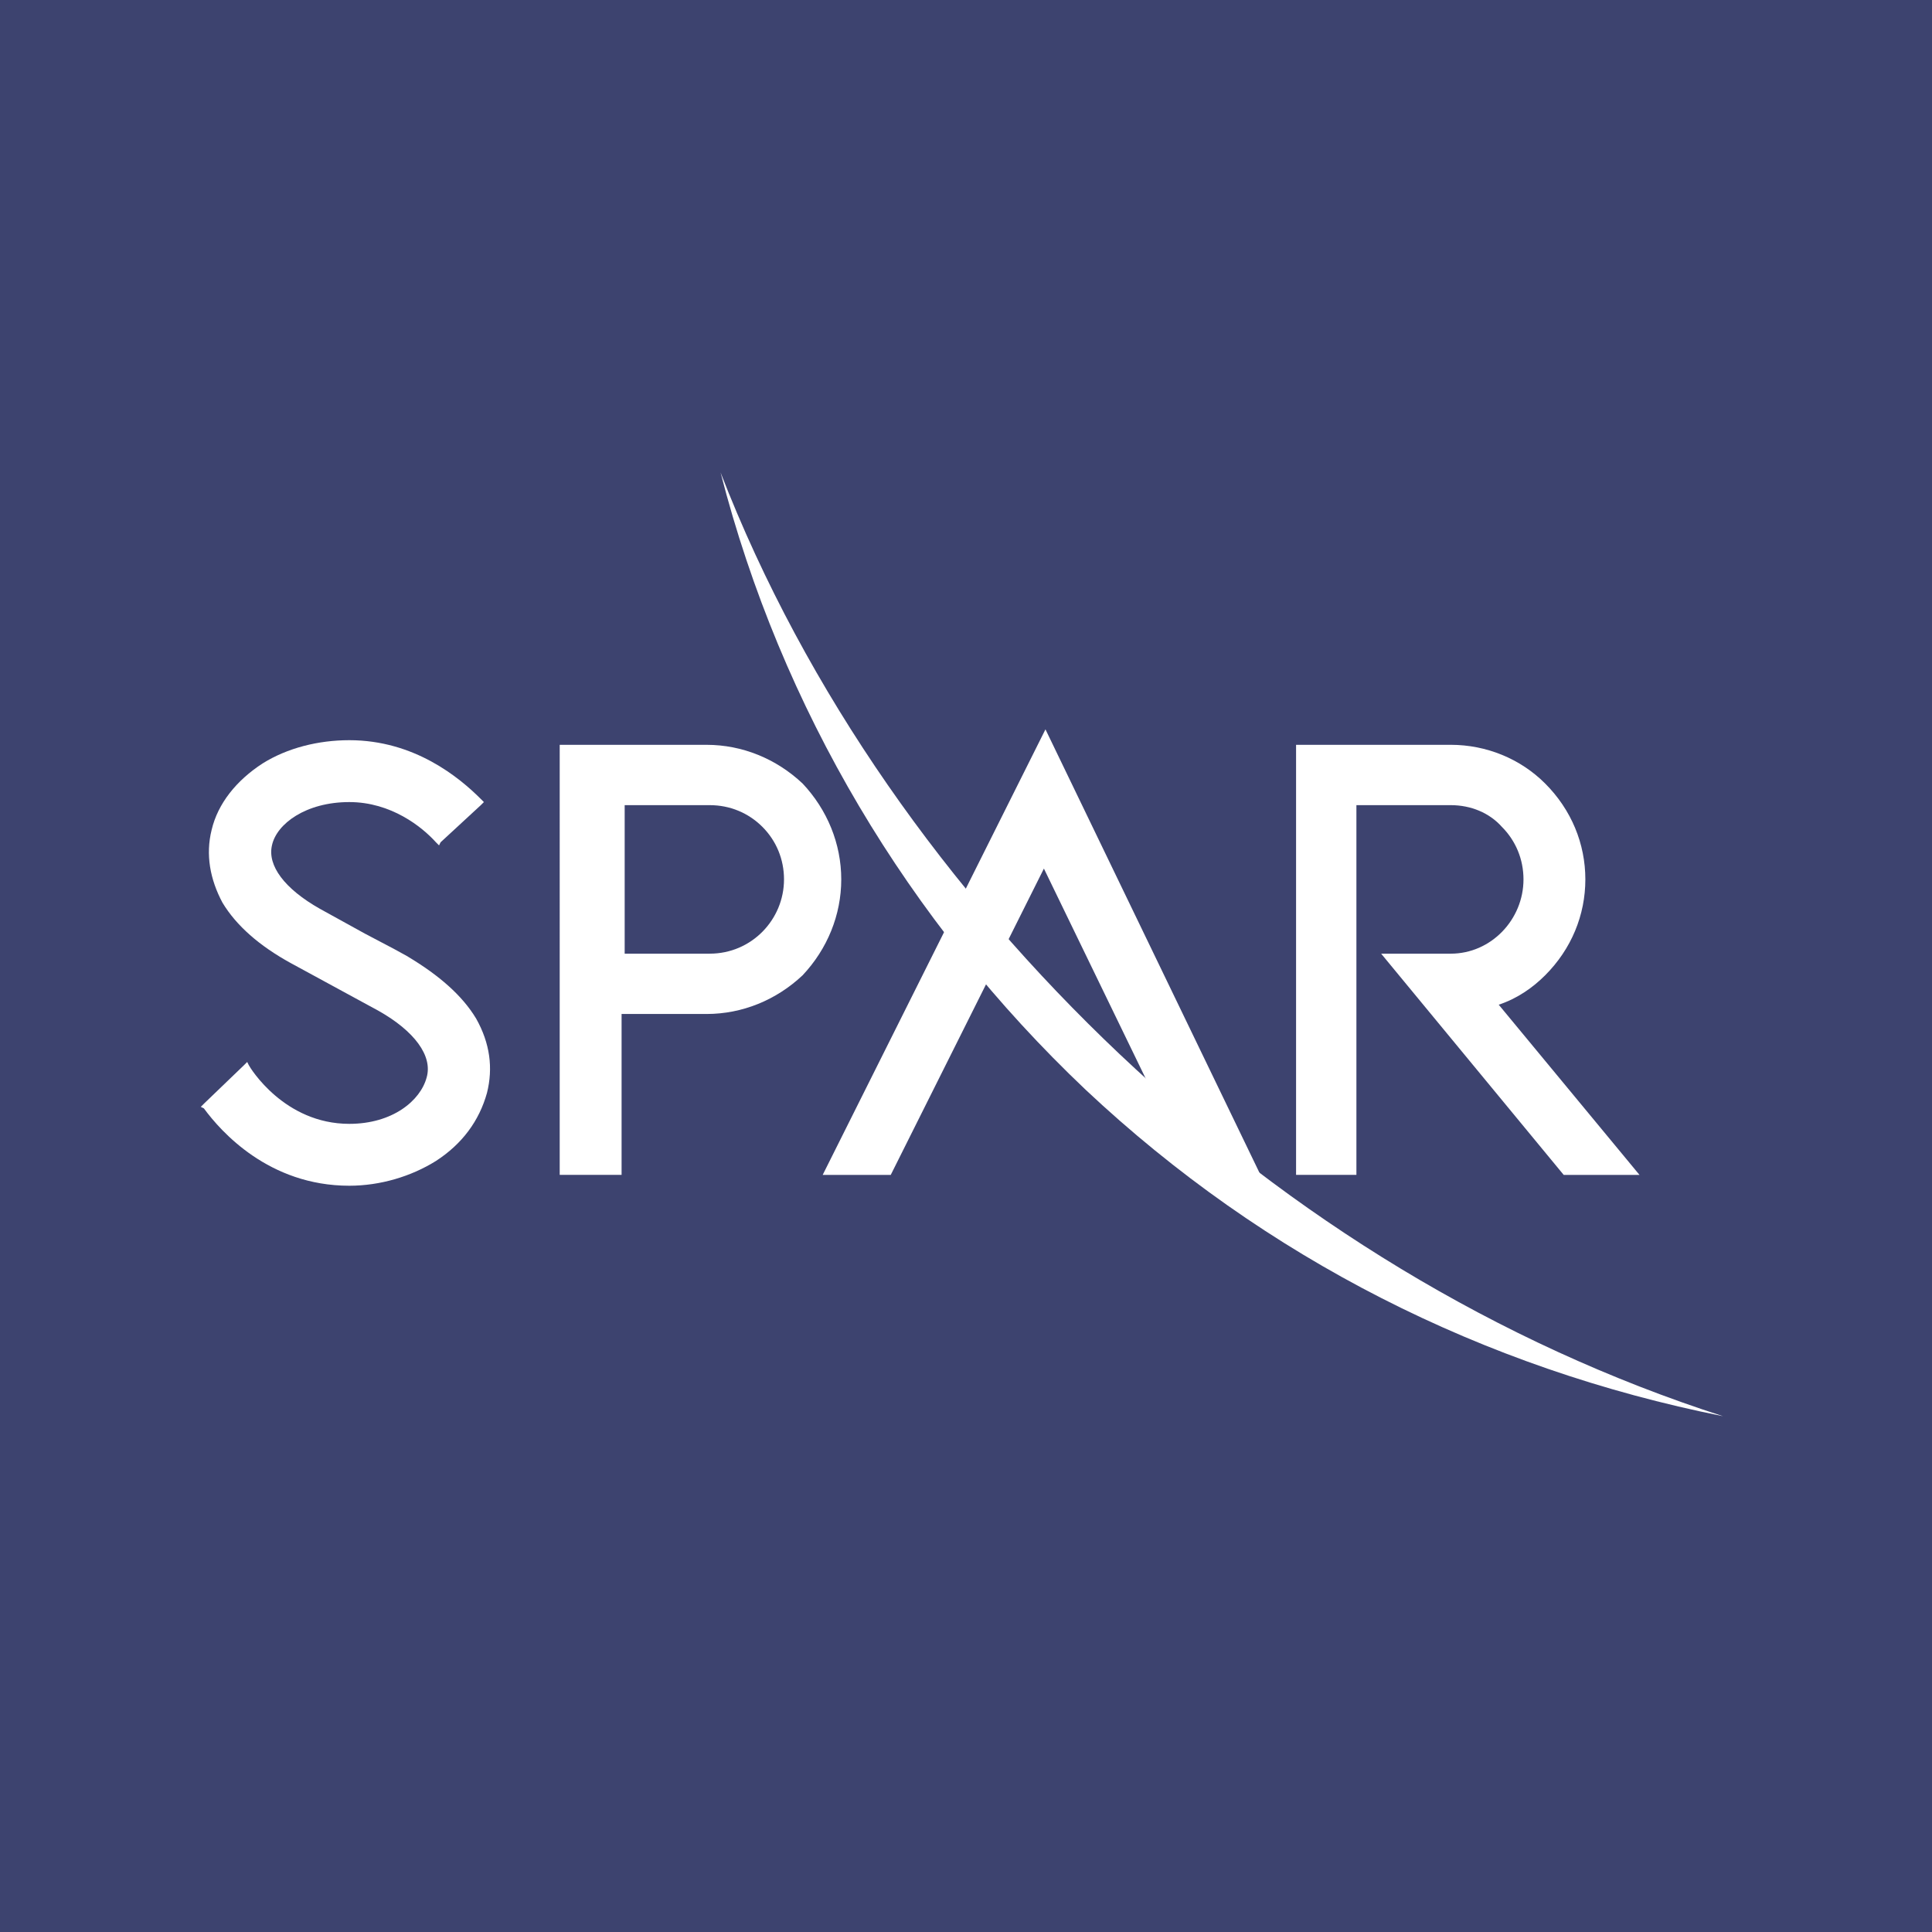 <?xml version="1.0" encoding="utf-8"?>
<!-- Generator: Adobe Illustrator 13.0.0, SVG Export Plug-In . SVG Version: 6.00 Build 14948)  -->
<!DOCTYPE svg PUBLIC "-//W3C//DTD SVG 1.0//EN" "http://www.w3.org/TR/2001/REC-SVG-20010904/DTD/svg10.dtd">
<svg version="1.0" id="Layer_1" xmlns="http://www.w3.org/2000/svg" xmlns:xlink="http://www.w3.org/1999/xlink" x="0px" y="0px"
	 width="192.756px" height="192.756px" viewBox="0 0 192.756 192.756" enable-background="new 0 0 192.756 192.756"
	 xml:space="preserve">
<g>
	<polygon fill-rule="evenodd" clip-rule="evenodd" fill="#3D436F" points="0,0 192.756,0 192.756,192.756 0,192.756 0,0 	"/>
	<path fill-rule="evenodd" clip-rule="evenodd" fill="#FFFFFF" d="M47.507,101.629c-1.389-2.314-3.704-4.321-6.791-6.173
		c0,0,0.309,0.154-1.389-0.771l-2.933-1.544l-4.476-2.469c-3.55-2.006-5.248-4.321-4.785-6.328c0.463-2.161,3.396-4.321,7.717-4.321
		c4.167,0,7.254,2.469,8.644,4.013l0.309,0.309l0.154-0.309l4.013-3.705l0.309-0.308l-0.309-0.309
		c-2.161-2.161-6.637-5.865-13.12-5.865c-3.086,0-6.173,0.772-8.643,2.315c-2.624,1.698-4.476,4.013-5.093,6.637
		c-0.617,2.47-0.154,4.939,1.08,7.254c1.39,2.315,3.705,4.321,6.792,6.02l8.797,4.784c3.55,2.006,5.402,4.477,4.785,6.637
		c-0.618,2.314-3.396,4.631-7.718,4.631c-6.482,0-9.877-5.557-10.032-5.865l-0.154-0.309l-0.309,0.309l-4.013,3.859l-0.309,0.309
		l0.309,0.154c1.698,2.314,6.482,7.717,14.508,7.717c3.087,0,6.174-0.926,8.644-2.471c2.624-1.697,4.322-4.012,5.093-6.791
		C49.205,106.568,48.896,104.1,47.507,101.629L47.507,101.629z"/>
	<path fill-rule="evenodd" clip-rule="evenodd" fill="#FFFFFF" d="M83.932,87.738c0,3.55-1.389,6.946-3.858,9.569
		c-2.624,2.47-6.02,3.858-9.569,3.858h-8.489v16.053h-6.174V74.311h7.563h6.482c0.463,0,0.617,0,0.617,0
		c3.55,0,6.945,1.389,9.569,3.859C82.543,80.793,83.932,84.188,83.932,87.738L83.932,87.738z M76.061,82.491
		c-1.389-1.389-3.241-2.161-5.248-2.161h-8.489v14.817h8.489c4.167,0,7.408-3.396,7.408-7.409
		C78.221,85.732,77.45,83.88,76.061,82.491L76.061,82.491z"/>
	<polygon fill-rule="evenodd" clip-rule="evenodd" fill="#FFFFFF" points="104.306,72.767 82.08,117.219 88.871,117.219 
		104.151,86.658 118.968,117.219 125.76,117.219 104.306,72.767 	"/>
	<path fill-rule="evenodd" clip-rule="evenodd" fill="#FFFFFF" d="M149.528,100.24L149.528,100.24
		c1.853-0.617,3.396-1.697,4.63-2.933c2.624-2.624,4.013-6.019,4.013-9.569c0-3.55-1.389-6.945-4.013-9.569
		c-2.469-2.47-5.865-3.859-9.415-3.859c-0.154,0-0.309,0-0.617,0h-14.817v42.908h6.02V80.33h9.415c2.007,0,3.859,0.772,5.094,2.161
		c1.389,1.389,2.161,3.241,2.161,5.248c0,4.013-3.241,7.409-7.255,7.409l0,0c0,0,0,0-0.309,0h-0.617h-6.02l18.213,22.072h7.562
		L149.528,100.24L149.528,100.24z"/>
	<path fill-rule="evenodd" clip-rule="evenodd" fill="#FFFFFF" d="M71.893,47.146c6.02,23.46,18.676,44.76,36.425,61.583
		c17.904,16.824,39.666,27.783,63.59,32.566c-22.534-7.254-43.062-19.91-60.194-36.115C94.582,88.973,80.382,69.062,71.893,47.146
		L71.893,47.146z"/>
</g>
</svg>
